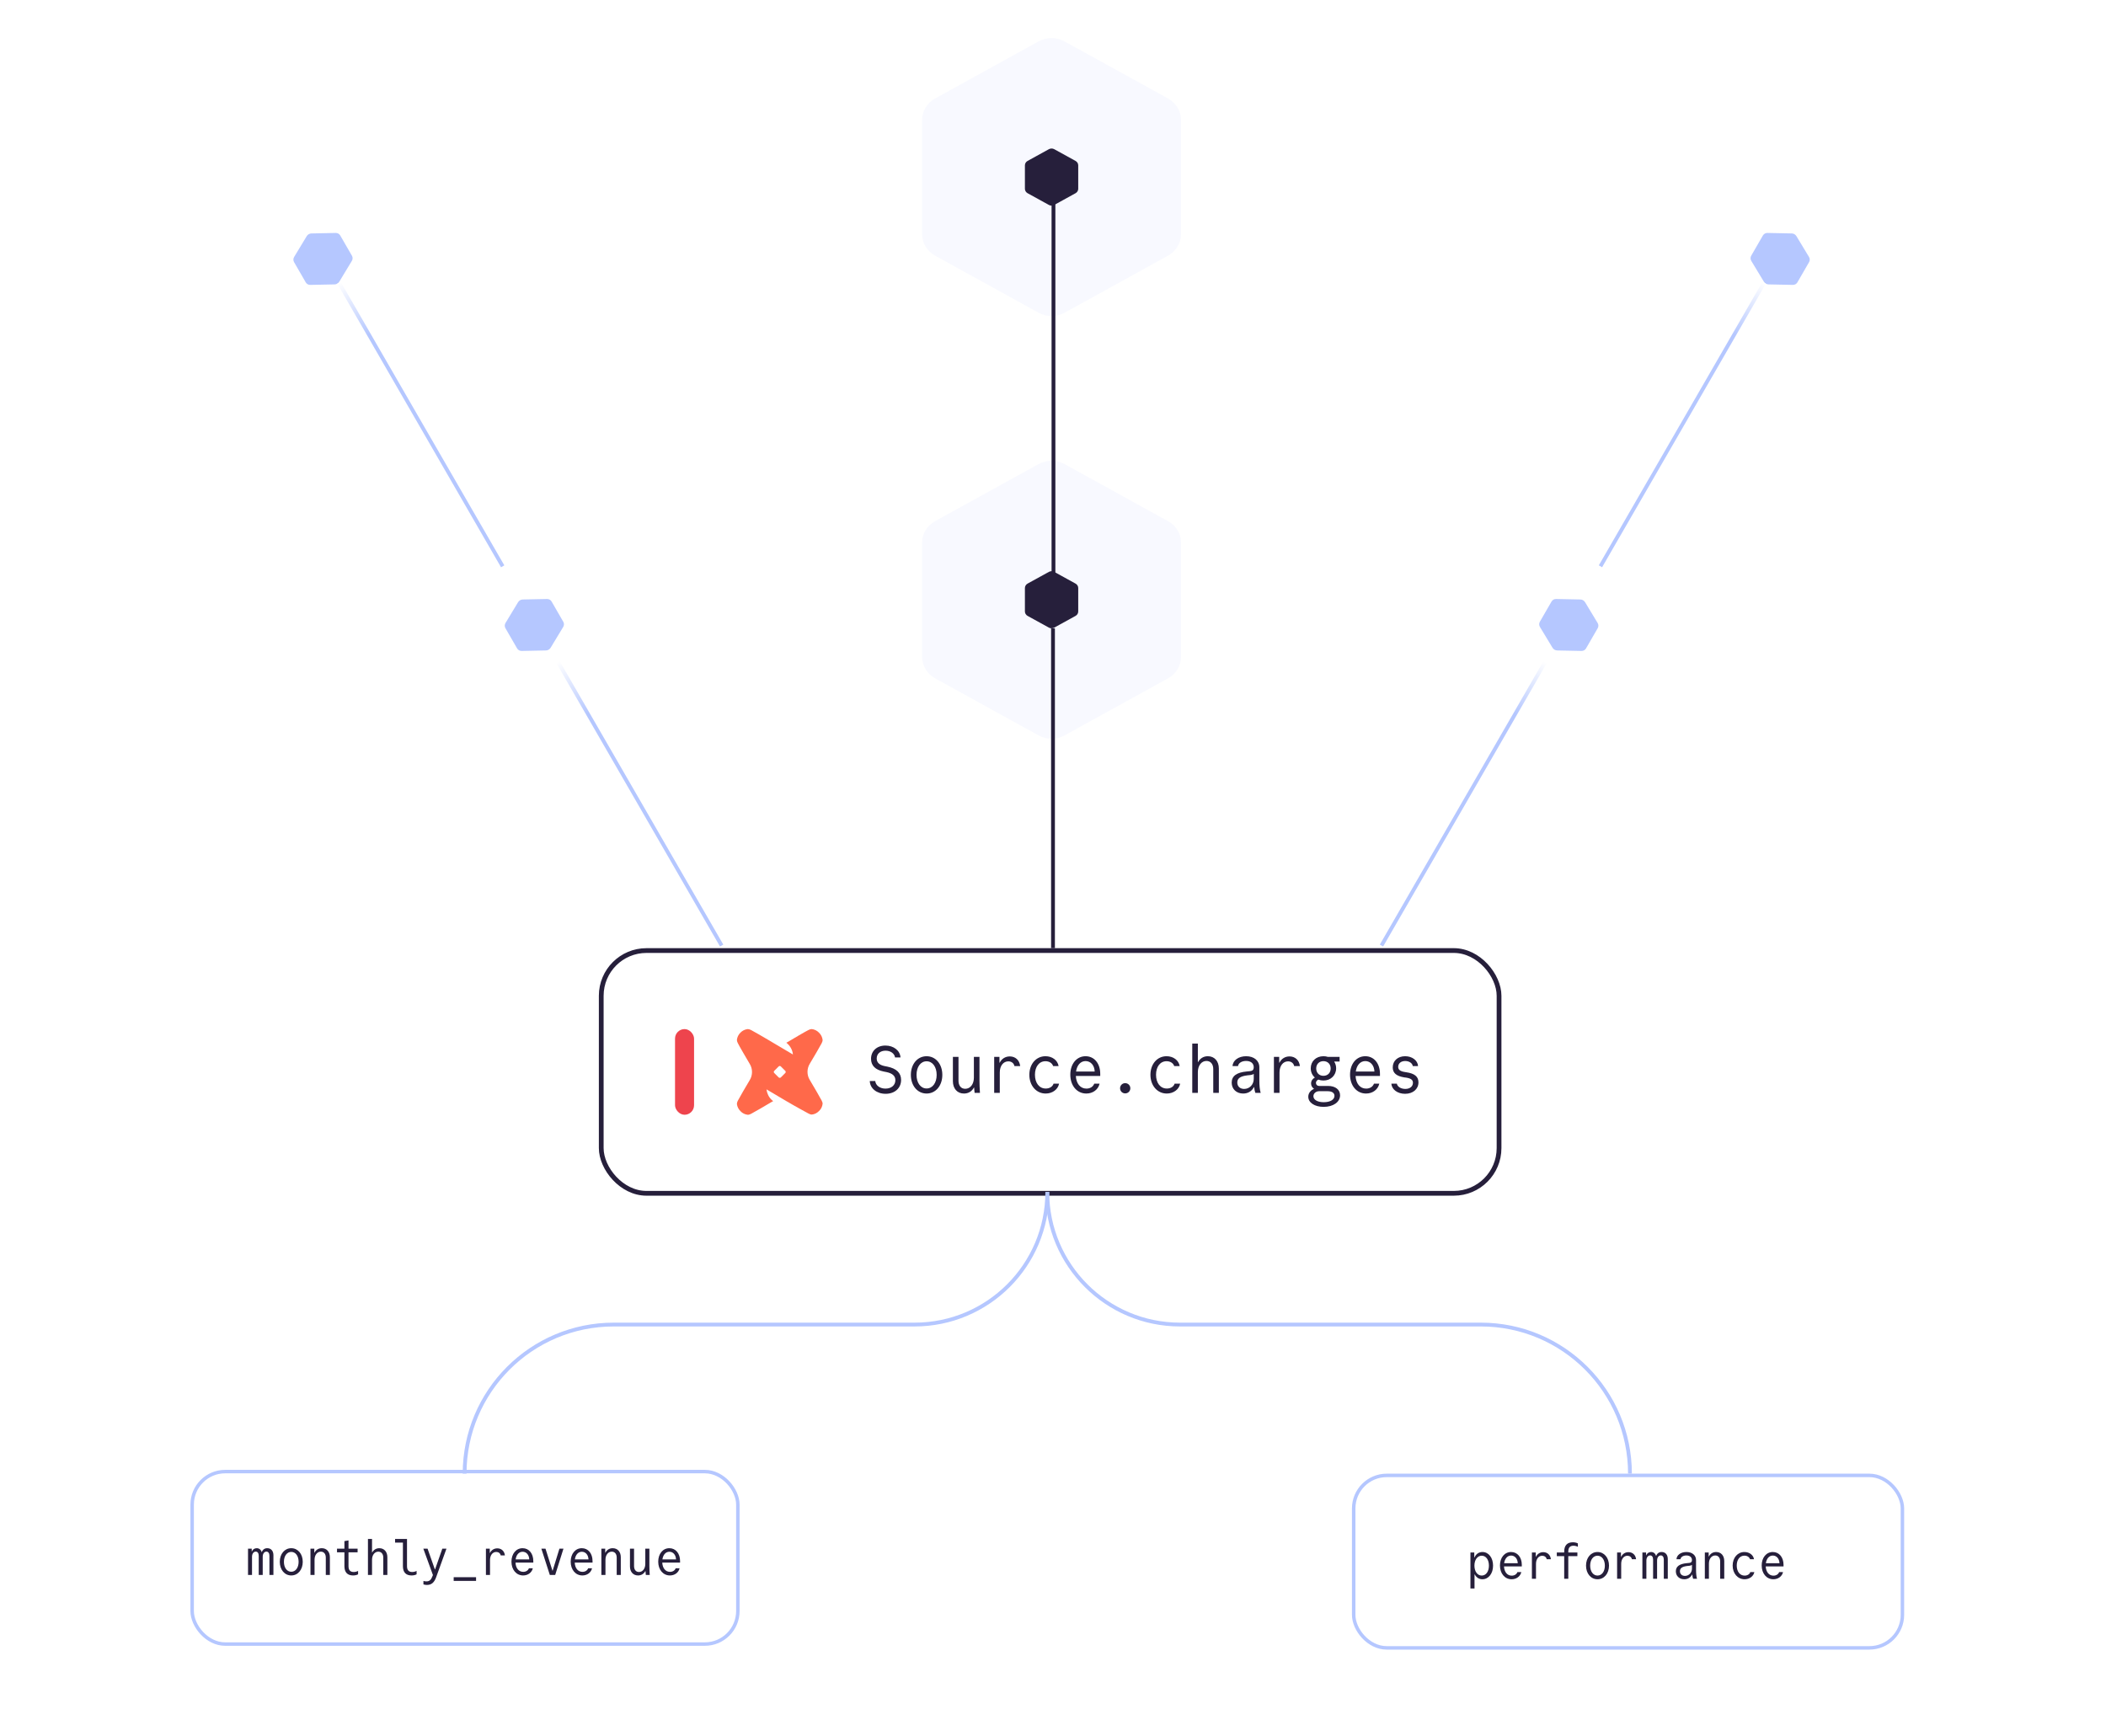 <?xml version="1.0" encoding="UTF-8"?> <svg xmlns="http://www.w3.org/2000/svg" width="553" height="456" viewBox="0 0 553 456" fill="none"><rect width="553" height="456" fill="white"></rect><path d="M92.413 67.161L89.335 61.83C89.096 61.415 88.641 61.166 88.144 61.174L81.763 61.304C81.266 61.313 80.802 61.581 80.543 62.009L77.239 67.47C76.983 67.896 76.97 68.412 77.211 68.829L80.289 74.161C80.528 74.576 80.984 74.825 81.481 74.816L87.862 74.686C88.359 74.677 88.823 74.409 89.082 73.982L92.385 68.52C92.641 68.094 92.654 67.578 92.413 67.161Z" fill="#B5C7FF"></path><path d="M147.913 163.29L144.835 157.958C144.596 157.544 144.141 157.294 143.644 157.303L137.263 157.433C136.766 157.442 136.301 157.71 136.043 158.137L132.739 163.599C132.483 164.025 132.47 164.541 132.711 164.958L135.789 170.29C136.028 170.704 136.484 170.953 136.981 170.945L143.362 170.815C143.859 170.806 144.323 170.538 144.582 170.11L147.885 164.649C148.141 164.223 148.154 163.707 147.913 163.29Z" fill="#B5C7FF"></path><line x1="88.995" y1="74.24" x2="131.995" y2="148.719" stroke="url(#paint0_linear_1500_17245)"></line><line x1="146.495" y1="173.833" x2="189.495" y2="248.311" stroke="url(#paint1_linear_1500_17245)"></line><path d="M459.835 67.161L462.913 61.83C463.153 61.415 463.608 61.166 464.105 61.174L470.486 61.304C470.983 61.313 471.447 61.581 471.706 62.009L475.009 67.47C475.265 67.896 475.279 68.412 475.038 68.829L471.96 74.161C471.72 74.576 471.265 74.825 470.768 74.816L464.387 74.686C463.89 74.677 463.426 74.409 463.167 73.982L459.864 68.52C459.608 68.094 459.594 67.578 459.835 67.161Z" fill="#B5C7FF"></path><path d="M404.335 163.29L407.413 157.958C407.653 157.544 408.108 157.294 408.605 157.303L414.986 157.433C415.483 157.442 415.947 157.71 416.206 158.137L419.509 163.599C419.765 164.025 419.779 164.541 419.538 164.958L416.46 170.29C416.22 170.704 415.765 170.953 415.268 170.945L408.887 170.815C408.39 170.806 407.926 170.538 407.667 170.11L404.364 164.649C404.108 164.223 404.094 163.707 404.335 163.29Z" fill="#B5C7FF"></path><line y1="-0.5" x2="86" y2="-0.5" transform="matrix(-0.5 0.866 0.866 0.5 463.687 74.49)" stroke="url(#paint2_linear_1500_17245)"></line><line y1="-0.5" x2="86" y2="-0.5" transform="matrix(-0.5 0.866 0.866 0.5 406.187 174.083)" stroke="url(#paint3_linear_1500_17245)"></line><path d="M310.124 61.48L310.124 31.52C310.124 29.19 308.815 27.032 306.703 25.86L279.546 10.88C277.434 9.707 274.831 9.707 272.703 10.88L245.546 25.86C243.434 27.032 242.124 29.174 242.124 31.52L242.124 61.48C242.124 63.81 243.434 65.968 245.546 67.141L272.703 82.12C274.815 83.293 277.418 83.293 279.546 82.12L306.703 67.141C308.815 65.968 310.124 63.825 310.124 61.48Z" fill="#F8F9FF"></path><path d="M310.124 172.48L310.124 142.52C310.124 140.19 308.815 138.032 306.703 136.86L279.546 121.88C277.434 120.707 274.831 120.707 272.703 121.88L245.546 136.86C243.434 138.032 242.124 140.175 242.124 142.52L242.124 172.48C242.124 174.81 243.434 176.968 245.546 178.14L272.703 193.12C274.815 194.293 277.418 194.293 279.546 193.12L306.703 178.14C308.815 176.968 310.124 174.825 310.124 172.48Z" fill="#F8F9FF"></path><line x1="276.624" y1="40" x2="276.624" y2="158" stroke="#261F3B"></line><line x1="276.5" y1="165" x2="276.5" y2="249" stroke="#261F3B"></line><path d="M283.124 49.578L283.124 43.422C283.124 42.943 282.855 42.5 282.42 42.259L276.829 39.181C276.394 38.94 275.858 38.94 275.42 39.181L269.829 42.259C269.394 42.5 269.124 42.94 269.124 43.422L269.124 49.578C269.124 50.057 269.394 50.5 269.829 50.741L275.42 53.819C275.855 54.06 276.391 54.06 276.829 53.819L282.42 50.741C282.855 50.5 283.124 50.06 283.124 49.578Z" fill="#261F3B"></path><path d="M283.124 160.578L283.124 154.422C283.124 153.943 282.855 153.5 282.42 153.259L276.829 150.181C276.394 149.94 275.858 149.94 275.42 150.181L269.829 153.259C269.394 153.5 269.124 153.94 269.124 154.422L269.124 160.578C269.124 161.057 269.394 161.5 269.829 161.741L275.42 164.819C275.855 165.06 276.391 165.06 276.829 164.819L282.42 161.741C282.855 161.5 283.124 161.06 283.124 160.578Z" fill="#261F3B"></path><rect x="157.875" y="249.625" width="235.75" height="63.75" rx="11.875" stroke="#261F3B" stroke-width="1.25"></rect><rect x="177.25" y="270.25" width="5" height="22.5" rx="2.5" fill="#EE444D"></rect><g clip-path="url(#clip0_1500_17245)"><path d="M215.048 271.182C215.577 271.691 215.923 272.362 216.004 273.095C216.004 273.4 215.923 273.604 215.74 273.99C215.557 274.377 213.298 278.285 212.626 279.363C212.239 279.994 212.036 280.747 212.036 281.48C212.036 282.233 212.239 282.965 212.626 283.596C213.298 284.675 215.557 288.603 215.74 288.989C215.923 289.376 216.004 289.559 216.004 289.864C215.923 290.597 215.597 291.269 215.068 291.757C214.559 292.286 213.888 292.632 213.175 292.693C212.87 292.693 212.667 292.612 212.3 292.429C211.934 292.246 207.945 290.048 206.867 289.376C206.785 289.335 206.704 289.274 206.602 289.234L201.27 286.079C201.392 287.097 201.84 288.074 202.572 288.786C202.715 288.928 202.857 289.05 203.02 289.173C202.898 289.234 202.756 289.295 202.633 289.376C201.555 290.048 197.627 292.307 197.24 292.49C196.854 292.673 196.67 292.754 196.345 292.754C195.612 292.673 194.941 292.347 194.452 291.818C193.923 291.309 193.577 290.638 193.496 289.905C193.516 289.6 193.597 289.295 193.76 289.03C193.943 288.643 196.202 284.716 196.874 283.637C197.261 283.006 197.464 282.273 197.464 281.52C197.464 280.767 197.261 280.035 196.874 279.404C196.202 278.285 193.923 274.357 193.76 273.97C193.597 273.705 193.516 273.4 193.496 273.095C193.577 272.362 193.903 271.691 194.432 271.182C194.941 270.653 195.612 270.327 196.345 270.246C196.65 270.266 196.955 270.347 197.24 270.51C197.566 270.653 200.435 272.322 201.962 273.217L202.308 273.421C202.43 273.502 202.532 273.563 202.613 273.604L202.776 273.705L208.21 276.921C208.088 275.7 207.457 274.581 206.48 273.828C206.602 273.767 206.744 273.705 206.867 273.624C207.945 272.952 211.873 270.673 212.26 270.51C212.524 270.347 212.829 270.266 213.155 270.246C213.867 270.327 214.539 270.653 215.048 271.182ZM205.035 282.945L206.195 281.785C206.358 281.622 206.358 281.378 206.195 281.215L205.035 280.055C204.872 279.892 204.628 279.892 204.465 280.055L203.305 281.215C203.142 281.378 203.142 281.622 203.305 281.785L204.465 282.945C204.608 283.087 204.872 283.087 205.035 282.945Z" fill="#FF694A"></path></g><path d="M228.388 283.885H229.822C229.945 285.057 231.048 285.88 232.518 285.88C234.058 285.88 235.108 284.987 235.108 283.675C235.108 282.555 234.338 281.872 232.78 281.54L232.063 281.4C229.858 280.962 228.72 279.842 228.72 278.057C228.72 275.992 230.26 274.575 232.5 274.575C234.67 274.575 236.35 275.905 236.455 277.69H235.02C234.88 276.657 233.848 275.922 232.535 275.922C231.135 275.922 230.208 276.745 230.208 277.97C230.208 279.02 230.908 279.685 232.273 279.965L232.99 280.105C235.388 280.595 236.613 281.75 236.613 283.605C236.613 285.757 234.95 287.245 232.553 287.245C230.208 287.245 228.458 285.827 228.388 283.885ZM243.308 287.175C240.928 287.175 239.178 285.127 239.178 282.275C239.178 279.422 240.928 277.375 243.308 277.375C245.688 277.375 247.438 279.422 247.438 282.275C247.438 285.127 245.688 287.175 243.308 287.175ZM243.308 285.845C244.866 285.845 245.951 284.375 245.951 282.275C245.951 280.175 244.866 278.705 243.308 278.705C241.751 278.705 240.666 280.175 240.666 282.275C240.666 284.375 241.751 285.845 243.308 285.845ZM257.196 283.85C257.196 284.742 257.249 285.897 257.319 287H255.919C255.866 286.527 255.814 286.072 255.796 285.617H255.726C255.201 286.597 254.291 287.175 253.119 287.175C251.369 287.175 250.214 285.88 250.214 283.937V277.55H251.684V283.815C251.684 285.11 252.366 285.932 253.451 285.932C254.781 285.932 255.726 284.725 255.726 283.01V277.55H257.196V283.85ZM262.527 287H261.057V277.55H262.439V279.072H262.509C263.034 278.04 263.979 277.427 265.152 277.427C266.639 277.427 267.707 278.425 267.882 279.965H266.377C266.219 279.195 265.589 278.722 264.767 278.722C263.454 278.722 262.527 279.912 262.527 281.627V287ZM276.643 284.585H278.095C277.798 286.125 276.328 287.175 274.578 287.175C272.093 287.175 270.29 285.075 270.29 282.257C270.29 279.422 272.075 277.375 274.525 277.375C276.293 277.375 277.71 278.425 277.973 279.965H276.538C276.275 279.177 275.505 278.687 274.525 278.687C272.845 278.687 271.76 280.14 271.76 282.24C271.76 284.392 272.88 285.862 274.595 285.862C275.593 285.862 276.398 285.372 276.643 284.585ZM282.498 282.555C282.603 284.567 283.671 285.88 285.281 285.88C286.261 285.88 287.048 285.372 287.328 284.585H288.728C288.378 286.142 286.978 287.175 285.246 287.175C282.796 287.175 281.046 285.11 281.046 282.222C281.046 279.387 282.708 277.375 285.053 277.375C287.328 277.375 288.903 279.265 288.903 281.995V282.555H282.498ZM285.053 278.652C283.741 278.652 282.796 279.72 282.551 281.4H287.451C287.381 279.737 286.383 278.652 285.053 278.652ZM294.111 285.792C294.111 285.04 294.706 284.445 295.459 284.445C296.211 284.445 296.806 285.04 296.806 285.792C296.806 286.545 296.211 287.14 295.459 287.14C294.706 287.14 294.111 286.545 294.111 285.792ZM308.437 284.585H309.89C309.592 286.125 308.122 287.175 306.372 287.175C303.887 287.175 302.085 285.075 302.085 282.257C302.085 279.422 303.87 277.375 306.32 277.375C308.087 277.375 309.505 278.425 309.767 279.965H308.332C308.07 279.177 307.3 278.687 306.32 278.687C304.64 278.687 303.555 280.14 303.555 282.24C303.555 284.392 304.675 285.862 306.39 285.862C307.387 285.862 308.192 285.372 308.437 284.585ZM313.068 287V274.05H314.538V278.897H314.608C315.133 277.935 316.025 277.375 317.163 277.375C318.895 277.375 320.05 278.67 320.05 280.612V287H318.58V280.735C318.58 279.457 317.88 278.617 316.795 278.617C315.483 278.617 314.538 279.842 314.538 281.54V287H313.068ZM329.213 280.28C329.213 279.247 328.443 278.617 327.201 278.617C326.063 278.617 325.188 279.16 325.083 279.965H323.648C323.718 278.46 325.223 277.375 327.218 277.375C329.283 277.375 330.683 278.53 330.683 280.28V283.622C330.683 285.092 330.788 286.177 331.033 287H329.633C329.493 286.615 329.388 286.107 329.318 285.495H329.248C328.706 286.562 327.708 287.175 326.431 287.175C324.663 287.175 323.421 286.002 323.421 284.305C323.421 282.572 324.716 281.627 327.376 281.382L328.251 281.295C328.916 281.225 329.213 280.91 329.213 280.28ZM329.213 282.012C329.003 282.17 328.723 282.257 328.373 282.31L327.533 282.397C325.696 282.625 324.891 283.185 324.891 284.27C324.891 285.302 325.608 285.967 326.693 285.967C328.093 285.967 329.213 284.83 329.213 283.325V282.012ZM335.979 287H334.509V277.55H335.892V279.072H335.962C336.487 278.04 337.432 277.427 338.604 277.427C340.092 277.427 341.159 278.425 341.334 279.965H339.829C339.672 279.195 339.042 278.722 338.219 278.722C336.907 278.722 335.979 279.912 335.979 281.627V287ZM344.18 280.542C344.18 278.705 345.58 277.375 347.505 277.375C347.925 277.375 348.31 277.427 348.677 277.55H351.757V278.775H350.34V278.792C350.655 279.282 350.847 279.877 350.847 280.542C350.847 282.397 349.43 283.762 347.505 283.762C347.032 283.762 346.577 283.675 346.175 283.517C345.79 283.71 345.545 284.007 345.545 284.392C345.545 284.847 345.895 285.18 346.367 285.18H348.73C350.637 285.18 351.88 286.142 351.88 287.63C351.88 289.415 350.095 290.675 347.557 290.675C345.212 290.675 343.532 289.572 343.532 288.015C343.532 287.105 344.11 286.352 345.002 285.967V285.897C344.547 285.6 344.267 285.11 344.267 284.532C344.267 283.85 344.635 283.307 345.265 282.975C344.582 282.397 344.18 281.54 344.18 280.542ZM346.402 286.562C345.545 286.562 344.88 287.14 344.88 287.875C344.88 288.82 345.965 289.45 347.592 289.45C349.29 289.45 350.41 288.785 350.41 287.77C350.41 287.018 349.745 286.562 348.625 286.562H346.402ZM347.505 282.52C348.642 282.52 349.412 281.732 349.412 280.595C349.412 279.457 348.642 278.67 347.505 278.67C346.385 278.67 345.615 279.457 345.615 280.595C345.615 281.732 346.385 282.52 347.505 282.52ZM355.95 282.555C356.055 284.567 357.123 285.88 358.733 285.88C359.713 285.88 360.5 285.372 360.78 284.585H362.18C361.83 286.142 360.43 287.175 358.698 287.175C356.248 287.175 354.498 285.11 354.498 282.222C354.498 279.387 356.16 277.375 358.505 277.375C360.78 277.375 362.355 279.265 362.355 281.995V282.555H355.95ZM358.505 278.652C357.193 278.652 356.248 279.72 356.003 281.4H360.903C360.833 279.737 359.835 278.652 358.505 278.652ZM365.359 284.585H366.794C366.916 285.372 367.861 285.967 369.016 285.967C370.206 285.967 371.011 285.32 371.011 284.357C371.011 283.587 370.504 283.202 369.209 282.992L368.771 282.94C366.671 282.607 365.709 281.785 365.709 280.315C365.709 278.582 367.039 277.375 368.964 277.375C370.801 277.375 372.271 278.477 372.359 279.965H370.976C370.854 279.195 370.031 278.635 368.981 278.635C367.896 278.635 367.144 279.247 367.144 280.157C367.144 280.927 367.669 281.33 368.876 281.522L369.296 281.592C371.466 281.907 372.464 282.747 372.464 284.235C372.464 286.002 371.029 287.245 368.946 287.245C366.969 287.245 365.429 286.107 365.359 284.585Z" fill="#261F3B"></path><rect x="50.456" y="386.456" width="143.294" height="45.294" rx="8.671" stroke="#B5C7FF" stroke-width="0.913"></rect><path d="M65.127 413.603V406.703H66.098V407.444H66.149C66.328 406.908 66.826 406.575 67.414 406.575C68.04 406.575 68.526 406.959 68.705 407.585H68.756C68.999 406.92 69.497 406.575 70.187 406.575C71.171 406.575 71.797 407.291 71.797 408.428V413.603H70.749V408.569C70.749 407.891 70.443 407.47 69.957 407.47C69.395 407.47 68.986 408.019 68.986 408.799V413.603H67.938V408.569C67.938 407.879 67.644 407.47 67.159 407.47C66.584 407.47 66.175 408.032 66.175 408.824V413.603H65.127ZM76.481 413.731C74.744 413.731 73.466 412.236 73.466 410.153C73.466 408.07 74.744 406.575 76.481 406.575C78.219 406.575 79.497 408.07 79.497 410.153C79.497 412.236 78.219 413.731 76.481 413.731ZM76.481 412.76C77.619 412.76 78.411 411.686 78.411 410.153C78.411 408.62 77.619 407.546 76.481 407.546C75.344 407.546 74.552 408.62 74.552 410.153C74.552 411.686 75.344 412.76 76.481 412.76ZM81.524 413.603V406.703H82.533V407.751H82.584C82.955 407.01 83.632 406.575 84.501 406.575C85.779 406.575 86.622 407.521 86.622 408.939V413.603H85.549V409.029C85.549 408.083 85.05 407.483 84.258 407.483C83.287 407.483 82.597 408.364 82.597 409.616V413.603H81.524ZM91.511 411.29C91.511 412.325 91.958 412.824 92.878 412.824C93.261 412.824 93.645 412.734 94.028 412.543V413.437C93.67 413.629 93.21 413.731 92.699 413.731C91.217 413.731 90.438 412.888 90.438 411.29V407.661H88.495V406.703H90.438V404.71L91.511 404.531V406.703H93.9V407.661H91.511V411.29ZM96.617 413.603V404.148H97.69V407.687H97.742C98.125 406.984 98.776 406.575 99.607 406.575C100.872 406.575 101.715 407.521 101.715 408.939V413.603H100.642V409.029C100.642 408.096 100.131 407.483 99.339 407.483C98.38 407.483 97.69 408.377 97.69 409.616V413.603H96.617ZM106.873 411.29C106.873 412.325 107.32 412.824 108.24 412.824C108.623 412.824 109.007 412.734 109.39 412.543V413.437C109.032 413.629 108.572 413.731 108.061 413.731C106.579 413.731 105.799 412.888 105.799 411.29V405.106H103.742V404.148H106.873V411.29ZM111.187 415.175C111.455 415.251 111.71 415.29 111.966 415.29C112.758 415.29 113.193 414.906 113.576 413.884L113.678 413.616L111.161 406.703H112.273L114.189 412.146H114.24L116.144 406.703H117.23L114.534 414.178C114.023 415.596 113.295 416.223 112.107 416.223C111.813 416.223 111.532 416.184 111.187 416.082V415.175ZM119.129 415.162V414.191H125.007V415.162H119.129ZM128.669 413.603H127.596V406.703H128.605V407.815H128.657C129.04 407.061 129.73 406.614 130.586 406.614C131.672 406.614 132.452 407.342 132.579 408.466H131.48C131.365 407.904 130.905 407.559 130.305 407.559C129.347 407.559 128.669 408.428 128.669 409.68V413.603ZM135.36 410.358C135.437 411.827 136.216 412.785 137.392 412.785C138.107 412.785 138.682 412.415 138.887 411.84H139.909C139.653 412.977 138.631 413.731 137.366 413.731C135.577 413.731 134.299 412.223 134.299 410.115C134.299 408.045 135.513 406.575 137.225 406.575C138.887 406.575 140.037 407.955 140.037 409.949V410.358H135.36ZM137.225 407.508C136.267 407.508 135.577 408.288 135.398 409.514H138.976C138.925 408.3 138.197 407.508 137.225 407.508ZM144.376 413.603L142.153 406.703H143.239L145.066 412.479H145.117L146.893 406.703H147.954L145.782 413.603H144.376ZM150.913 410.358C150.99 411.827 151.769 412.785 152.945 412.785C153.66 412.785 154.235 412.415 154.44 411.84H155.462C155.207 412.977 154.184 413.731 152.919 413.731C151.13 413.731 149.853 412.223 149.853 410.115C149.853 408.045 151.067 406.575 152.779 406.575C154.44 406.575 155.59 407.955 155.59 409.949V410.358H150.913ZM152.779 407.508C151.82 407.508 151.13 408.288 150.952 409.514H154.529C154.478 408.3 153.75 407.508 152.779 407.508ZM157.911 413.603V406.703H158.92V407.751H158.971C159.342 407.01 160.019 406.575 160.888 406.575C162.166 406.575 163.009 407.521 163.009 408.939V413.603H161.936V409.029C161.936 408.083 161.437 407.483 160.645 407.483C159.674 407.483 158.984 408.364 158.984 409.616V413.603H157.911ZM170.517 411.303C170.517 411.955 170.556 412.798 170.607 413.603H169.584C169.546 413.258 169.508 412.926 169.495 412.594H169.444C169.061 413.309 168.396 413.731 167.54 413.731C166.262 413.731 165.419 412.785 165.419 411.367V406.703H166.492V411.278C166.492 412.223 166.991 412.824 167.783 412.824C168.754 412.824 169.444 411.942 169.444 410.69V406.703H170.517V411.303ZM173.898 410.358C173.975 411.827 174.754 412.785 175.93 412.785C176.646 412.785 177.221 412.415 177.425 411.84H178.447C178.192 412.977 177.169 413.731 175.904 413.731C174.116 413.731 172.838 412.223 172.838 410.115C172.838 408.045 174.052 406.575 175.764 406.575C177.425 406.575 178.575 407.955 178.575 409.949V410.358H173.898ZM175.764 407.508C174.806 407.508 174.116 408.288 173.937 409.514H177.514C177.463 408.3 176.735 407.508 175.764 407.508Z" fill="#261F3B"></path><rect x="355.456" y="387.456" width="144.087" height="45.294" rx="8.671" stroke="#B5C7FF" stroke-width="0.913"></rect><path d="M386.112 407.703H387.121V408.994H387.185C387.594 408.086 388.322 407.575 389.268 407.575C390.891 407.575 392.053 409.083 392.053 411.153C392.053 413.223 390.878 414.731 389.255 414.731C388.361 414.731 387.671 414.271 387.249 413.466H387.185V417.159H386.112V407.703ZM389.076 408.546C387.952 408.546 387.159 409.62 387.159 411.153C387.159 412.686 387.952 413.76 389.076 413.76C390.201 413.76 390.967 412.699 390.967 411.153C390.967 409.607 390.201 408.546 389.076 408.546ZM394.923 411.358C395 412.827 395.779 413.785 396.955 413.785C397.671 413.785 398.246 413.415 398.45 412.84H399.472C399.217 413.977 398.194 414.731 396.929 414.731C395.141 414.731 393.863 413.223 393.863 411.115C393.863 409.045 395.077 407.575 396.789 407.575C398.45 407.575 399.6 408.955 399.6 410.949V411.358H394.923ZM396.789 408.508C395.831 408.508 395.141 409.288 394.962 410.514H398.539C398.488 409.3 397.76 408.508 396.789 408.508ZM403.326 414.603H402.253V407.703H403.262V408.815H403.313C403.697 408.061 404.387 407.614 405.243 407.614C406.329 407.614 407.108 408.342 407.236 409.466H406.137C406.022 408.904 405.562 408.559 404.962 408.559C404.003 408.559 403.326 409.428 403.326 410.68V414.603ZM410.732 414.603V408.661H408.79V407.703H410.732V407.46C410.732 405.863 411.512 405.02 412.994 405.02C413.505 405.02 413.965 405.122 414.323 405.314V406.208C413.939 406.016 413.556 405.927 413.173 405.927C412.253 405.927 411.806 406.425 411.806 407.46V407.703H414.195V408.661H411.806V414.603H410.732ZM419.48 414.731C417.742 414.731 416.464 413.236 416.464 411.153C416.464 409.07 417.742 407.575 419.48 407.575C421.218 407.575 422.496 409.07 422.496 411.153C422.496 413.236 421.218 414.731 419.48 414.731ZM419.48 413.76C420.617 413.76 421.409 412.686 421.409 411.153C421.409 409.62 420.617 408.546 419.48 408.546C418.343 408.546 417.551 409.62 417.551 411.153C417.551 412.686 418.343 413.76 419.48 413.76ZM425.698 414.603H424.624V407.703H425.634V408.815H425.685C426.068 408.061 426.758 407.614 427.614 407.614C428.701 407.614 429.48 408.342 429.608 409.466H428.509C428.394 408.904 427.934 408.559 427.333 408.559C426.375 408.559 425.698 409.428 425.698 410.68V414.603ZM431.264 414.603V407.703H432.235V408.444H432.286C432.465 407.908 432.963 407.575 433.551 407.575C434.177 407.575 434.663 407.959 434.842 408.585H434.893C435.136 407.92 435.634 407.575 436.324 407.575C437.308 407.575 437.934 408.291 437.934 409.428V414.603H436.886V409.569C436.886 408.891 436.579 408.47 436.094 408.47C435.532 408.47 435.123 409.019 435.123 409.799V414.603H434.075V409.569C434.075 408.879 433.781 408.47 433.296 408.47C432.721 408.47 432.312 409.032 432.312 409.824V414.603H431.264ZM444.28 409.696C444.28 408.943 443.717 408.483 442.81 408.483C441.98 408.483 441.341 408.879 441.264 409.466H440.216C440.267 408.368 441.366 407.575 442.823 407.575C444.331 407.575 445.353 408.419 445.353 409.696V412.137C445.353 413.21 445.43 414.003 445.608 414.603H444.586C444.484 414.322 444.407 413.951 444.356 413.504H444.305C443.909 414.284 443.181 414.731 442.248 414.731C440.957 414.731 440.05 413.875 440.05 412.635C440.05 411.37 440.996 410.68 442.938 410.501L443.577 410.438C444.062 410.386 444.28 410.156 444.28 409.696ZM444.28 410.961C444.126 411.076 443.922 411.14 443.666 411.179L443.053 411.243C441.711 411.409 441.123 411.818 441.123 412.61C441.123 413.364 441.647 413.849 442.44 413.849C443.462 413.849 444.28 413.019 444.28 411.92V410.961ZM447.661 414.603V407.703H448.67V408.751H448.721C449.092 408.01 449.769 407.575 450.638 407.575C451.916 407.575 452.759 408.521 452.759 409.939V414.603H451.686V410.029C451.686 409.083 451.187 408.483 450.395 408.483C449.424 408.483 448.734 409.364 448.734 410.616V414.603H447.661ZM459.603 412.84H460.663C460.446 413.964 459.373 414.731 458.095 414.731C456.281 414.731 454.965 413.198 454.965 411.14C454.965 409.07 456.268 407.575 458.057 407.575C459.347 407.575 460.382 408.342 460.574 409.466H459.526C459.335 408.891 458.772 408.534 458.057 408.534C456.83 408.534 456.038 409.594 456.038 411.128C456.038 412.699 456.856 413.773 458.108 413.773C458.836 413.773 459.424 413.415 459.603 412.84ZM463.648 411.358C463.725 412.827 464.505 413.785 465.68 413.785C466.396 413.785 466.971 413.415 467.175 412.84H468.197C467.942 413.977 466.92 414.731 465.655 414.731C463.866 414.731 462.588 413.223 462.588 411.115C462.588 409.045 463.802 407.575 465.514 407.575C467.175 407.575 468.325 408.955 468.325 410.949V411.358H463.648ZM465.514 408.508C464.556 408.508 463.866 409.288 463.687 410.514H467.265C467.213 409.3 466.485 408.508 465.514 408.508Z" fill="#261F3B"></path><path d="M275 313V313C275 332.243 290.603 347.842 309.846 347.842C339.871 347.842 364.783 347.842 388.843 347.842C410.469 347.842 428 365.374 428 387V387" stroke="#B5C7FF"></path><path d="M275 313V313C275 332.243 259.397 347.842 240.154 347.842C210.129 347.842 185.217 347.842 161.157 347.842C139.531 347.842 122 365.374 122 387V387" stroke="#B5C7FF"></path><defs><linearGradient id="paint0_linear_1500_17245" x1="118.332" y1="127.052" x2="88.129" y2="74.74" gradientUnits="userSpaceOnUse"><stop offset="0.74" stop-color="#B5C7FF"></stop><stop offset="1" stop-color="white"></stop></linearGradient><linearGradient id="paint1_linear_1500_17245" x1="175.832" y1="226.645" x2="145.629" y2="174.333" gradientUnits="userSpaceOnUse"><stop offset="0.74" stop-color="#B5C7FF"></stop><stop offset="1" stop-color="white"></stop></linearGradient><linearGradient id="paint2_linear_1500_17245" x1="60.405" y1="0.5" x2="1.49173e-08" y2="0.5" gradientUnits="userSpaceOnUse"><stop offset="0.74" stop-color="#B5C7FF"></stop><stop offset="1" stop-color="white"></stop></linearGradient><linearGradient id="paint3_linear_1500_17245" x1="60.405" y1="0.5" x2="1.49173e-08" y2="0.5" gradientUnits="userSpaceOnUse"><stop offset="0.74" stop-color="#B5C7FF"></stop><stop offset="1" stop-color="white"></stop></linearGradient><clipPath id="clip0_1500_17245"><rect width="25" height="25" fill="white" transform="translate(192.25 269)"></rect></clipPath></defs></svg> 